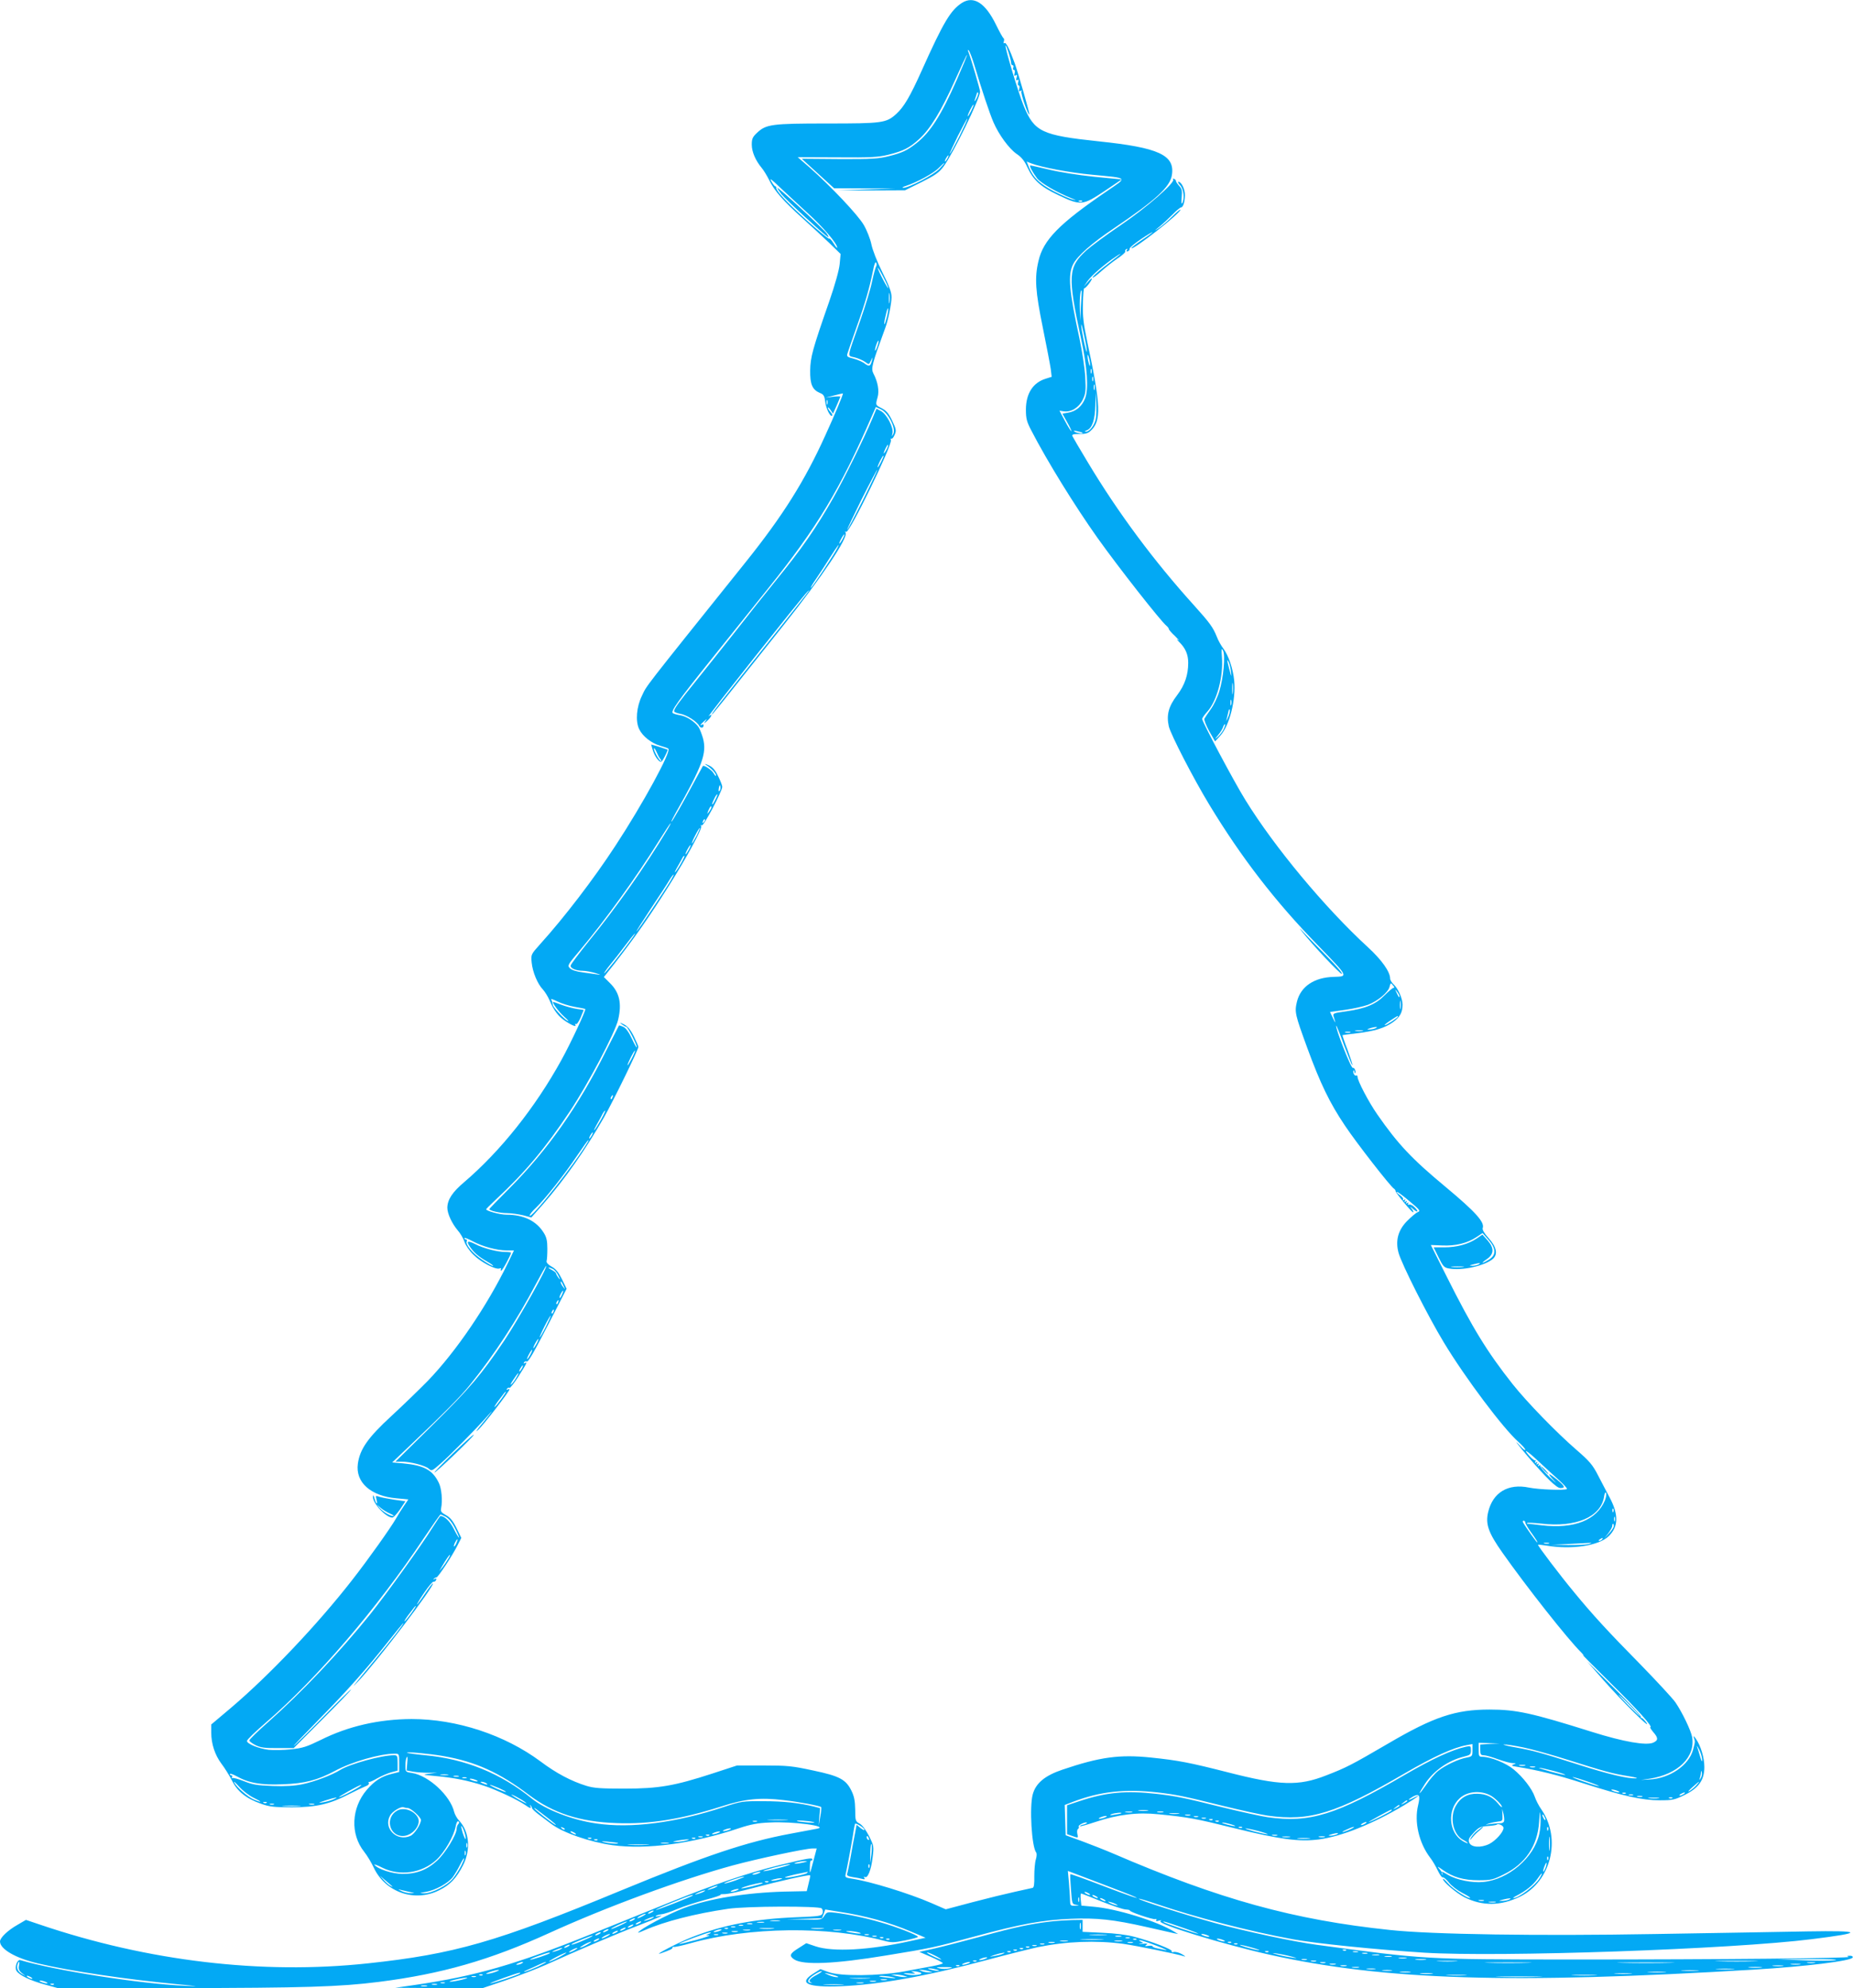 <?xml version="1.0" standalone="no"?>
<!DOCTYPE svg PUBLIC "-//W3C//DTD SVG 20010904//EN"
 "http://www.w3.org/TR/2001/REC-SVG-20010904/DTD/svg10.dtd">
<svg version="1.0" xmlns="http://www.w3.org/2000/svg"
 width="1193pt" height="1280pt" viewBox="0 0 1193 1280"
 preserveAspectRatio="xMidYMid meet">
<g transform="translate(0,1280) scale(0.1,-0.1)"
fill="#03a9f4" stroke="none">
<path d="M6194 12782 c-73 -47 -119 -122 -260 -437 -75 -167 -114 -233 -163
-278 -65 -59 -89 -62 -446 -62 -356 0 -393 -5 -451 -60 -29 -27 -34 -39 -34
-76 0 -46 24 -102 64 -150 12 -14 34 -50 49 -80 33 -68 92 -135 215 -245 53
-48 130 -119 171 -158 l73 -71 -6 -65 c-4 -40 -30 -133 -67 -240 -109 -312
-121 -358 -123 -445 -1 -90 14 -124 63 -145 24 -9 29 -19 34 -56 4 -43 33
-101 44 -90 4 3 -1 14 -10 24 -10 10 -17 23 -17 28 0 4 8 -2 17 -15 l16 -24
24 53 c13 29 23 55 23 57 0 2 -21 2 -47 -1 l-48 -6 55 14 c30 8 56 14 57 13 3
-4 -60 -154 -114 -271 -132 -292 -273 -516 -510 -812 -677 -845 -636 -792
-670 -863 -35 -71 -43 -163 -18 -215 22 -46 78 -90 135 -107 25 -7 49 -15 53
-19 20 -17 -163 -354 -341 -625 -138 -212 -331 -464 -486 -635 -58 -65 -58
-65 -53 -117 6 -61 38 -138 72 -173 13 -14 33 -46 44 -72 27 -64 57 -103 100
-131 45 -30 75 -41 65 -25 -4 6 -3 8 3 5 6 -4 19 15 31 42 l20 49 -46 7 c-26
4 -69 16 -97 26 -27 10 -51 19 -53 19 -12 0 36 -65 70 -95 24 -21 34 -33 22
-27 -24 12 -93 87 -95 102 -3 20 -4 25 -11 36 -4 6 14 0 40 -13 26 -13 77 -29
112 -35 36 -6 66 -12 68 -14 7 -4 -93 -219 -154 -329 -168 -305 -391 -585
-625 -785 -77 -65 -108 -113 -109 -165 0 -39 30 -102 67 -146 17 -19 36 -52
43 -73 7 -22 32 -59 57 -83 47 -48 144 -99 169 -89 9 3 12 1 9 -4 -3 -6 -2
-10 2 -10 8 0 63 102 63 115 0 3 -17 5 -38 5 -49 0 -142 24 -193 51 -48 24
-58 19 -35 -15 24 -37 55 -65 111 -97 28 -16 45 -29 39 -29 -7 0 -38 18 -70
40 -61 40 -111 101 -99 119 3 6 1 11 -4 11 -6 0 -11 4 -11 9 0 5 24 -4 53 -20
64 -34 155 -59 219 -59 l47 0 -39 -81 c-133 -275 -335 -572 -517 -760 -51 -52
-156 -154 -233 -225 -151 -139 -203 -213 -216 -307 -17 -120 83 -209 250 -223
l75 -7 -28 -41 c-16 -23 -39 -60 -52 -83 -33 -58 -180 -265 -281 -394 -224
-288 -533 -613 -780 -823 l-128 -108 0 -52 c0 -73 24 -145 66 -201 20 -26 50
-74 67 -107 35 -71 92 -117 187 -150 55 -20 85 -23 200 -23 158 0 246 21 370
86 41 21 88 43 103 49 16 5 25 15 22 20 -4 6 -3 9 2 8 4 -1 28 9 53 24 25 14
64 31 88 38 l42 11 0 49 c0 46 -2 50 -24 50 -79 0 -284 -56 -346 -95 -53 -33
-164 -75 -244 -92 -49 -10 -108 -14 -191 -11 -101 4 -130 9 -184 31 -36 14
-69 23 -74 20 -6 -3 -7 -1 -3 5 4 7 2 12 -3 12 -6 0 -11 4 -11 9 0 5 19 -1 43
-14 78 -44 158 -58 297 -52 143 5 223 26 336 86 109 59 291 111 385 111 29 0
29 -1 29 -59 l0 -59 -48 -12 c-64 -15 -111 -45 -160 -102 -101 -118 -108 -286
-17 -400 19 -24 46 -69 61 -101 74 -159 263 -225 420 -147 72 35 112 77 156
163 50 100 40 217 -27 287 -13 14 -27 39 -31 55 -25 105 -164 234 -272 251
-41 6 -42 7 -42 48 0 22 4 47 9 54 5 8 6 -7 3 -36 l-4 -50 43 -8 c24 -4 69 -7
99 -7 l55 1 -50 -7 c-49 -6 -47 -7 40 -15 115 -10 215 -30 313 -63 79 -26 217
-91 264 -124 30 -22 42 -24 32 -6 -4 7 -3 9 2 4 5 -5 9 -12 9 -17 0 -5 20 -24
44 -42 24 -18 60 -45 80 -60 75 -57 249 -117 394 -137 220 -30 519 10 817 110
73 24 119 33 196 36 149 8 387 -24 304 -40 -14 -3 -90 -17 -170 -32 -285 -53
-544 -140 -1090 -365 -805 -333 -1074 -410 -1633 -470 -681 -73 -1415 14
-2111 250 l-89 30 -53 -31 c-64 -36 -114 -84 -114 -108 0 -49 100 -107 243
-141 206 -49 568 -103 906 -135 138 -13 140 -14 38 -9 -286 13 -830 98 -1056
165 -20 6 -39 -46 -25 -69 17 -28 90 -63 182 -88 l87 -24 770 1 c814 1 1044 8
1295 40 403 51 713 140 1095 314 373 170 844 343 1180 435 158 43 472 110 516
110 l27 0 -19 -72 c-26 -99 -26 -100 -25 -47 0 26 4 45 9 42 4 -2 7 0 7 6 0
13 -25 9 -210 -36 -194 -47 -422 -124 -703 -238 -127 -51 -353 -143 -502 -203
-490 -198 -752 -274 -1145 -331 l-125 -18 278 -2 279 -2 151 51 c83 29 201 74
262 101 204 93 459 201 590 251 128 49 187 76 135 62 -14 -3 -22 -3 -18 1 5 5
20 9 35 11 16 1 62 16 103 34 41 17 124 44 184 60 59 15 102 30 95 32 -7 2 5
4 27 4 21 0 109 19 194 42 153 41 350 85 356 79 2 -1 -3 -25 -10 -52 l-12 -50
-100 -2 c-246 -3 -488 -38 -655 -94 -90 -29 -266 -118 -319 -159 -21 -17 -17
-17 31 4 128 56 323 106 534 137 116 18 589 19 605 3 7 -7 9 -21 6 -31 -6 -18
-20 -20 -169 -26 -264 -10 -473 -50 -672 -128 -85 -33 -260 -124 -200 -104 60
21 75 28 75 37 0 5 3 7 8 4 4 -2 53 8 109 24 373 105 888 111 1243 16 49 -13
63 -13 138 2 45 9 82 19 82 23 0 10 -143 66 -240 93 -99 29 -213 53 -291 62
-52 6 -56 5 -72 -20 -17 -26 -19 -26 -130 -24 l-112 2 113 3 114 4 11 28 10
28 86 -14 c177 -27 327 -69 468 -129 l92 -39 -102 -22 c-260 -58 -495 -71
-607 -33 l-59 20 -50 -32 c-57 -35 -62 -50 -27 -73 57 -37 259 -29 591 26 293
48 299 49 565 121 307 83 440 107 626 115 166 7 273 -5 482 -52 81 -18 161
-36 177 -40 l30 -6 -25 15 c-111 68 -373 149 -522 161 l-76 7 -4 39 c-2 21 -1
39 2 39 4 0 62 -23 131 -51 68 -27 138 -51 156 -52 17 -1 29 -4 27 -6 -7 -8
150 -61 164 -56 8 3 10 0 6 -6 -4 -8 1 -9 17 -4 17 4 20 3 10 -3 -25 -18 402
-149 707 -217 739 -164 1554 -189 3117 -95 332 20 625 56 633 78 2 7 -5 12
-20 11 -18 0 -19 -2 -6 -7 23 -9 -804 -17 -1792 -17 -942 1 -931 0 -1635 95
-143 19 -466 88 -650 139 -193 53 -499 150 -493 157 3 2 51 -12 109 -32 263
-89 600 -177 884 -229 147 -27 533 -66 844 -86 482 -30 1982 22 2496 87 339
42 331 56 -30 50 -165 -3 -608 -11 -985 -17 -739 -13 -1430 -3 -1700 26 -621
65 -1098 197 -1785 493 -49 21 -138 56 -197 78 l-107 39 -3 98 -3 97 55 21
c175 66 331 83 540 60 125 -15 166 -23 420 -86 118 -29 250 -58 293 -64 270
-38 440 15 880 272 184 107 312 166 400 182 l37 7 0 -40 c0 -38 -2 -40 -37
-47 -52 -9 -137 -49 -183 -85 -22 -17 -57 -58 -79 -92 -23 -33 -41 -56 -41
-52 0 5 16 32 35 61 56 84 149 149 249 174 42 10 46 14 46 41 0 28 -2 29 -32
23 -91 -20 -216 -78 -395 -182 -440 -257 -610 -310 -880 -272 -43 6 -175 35
-293 64 -254 63 -295 71 -420 86 -202 23 -327 11 -502 -47 l-78 -26 0 -93 0
-93 31 -11 c42 -15 42 -15 35 13 -3 14 -1 28 4 31 6 4 8 11 5 16 -6 9 44 33
53 25 2 -3 -8 -8 -22 -12 -15 -3 -25 -8 -22 -11 2 -2 46 10 97 27 147 49 270
64 409 50 191 -19 240 -28 489 -90 293 -72 414 -88 542 -72 148 20 343 98 547
219 89 54 123 80 62 48 -16 -9 -30 -13 -30 -11 0 3 13 12 29 21 39 20 46 7 31
-57 -26 -107 5 -242 78 -338 15 -19 37 -57 49 -83 13 -27 27 -46 31 -43 5 3
23 -12 40 -33 16 -21 55 -51 86 -67 30 -15 53 -30 51 -32 -9 -10 -111 57 -141
92 -19 22 -34 35 -34 29 0 -18 86 -90 138 -117 115 -58 234 -57 359 4 199 98
266 372 138 559 -18 25 -37 63 -44 84 -17 50 -75 126 -136 176 -49 41 -149 81
-201 81 -22 0 -24 4 -24 45 l0 45 68 -2 67 -2 -62 -3 -63 -4 0 -34 c0 -30 4
-35 23 -35 12 0 54 -12 92 -26 39 -14 81 -25 95 -25 23 0 23 -1 5 -8 -17 -7
-13 -10 20 -15 137 -22 263 -53 430 -107 257 -82 378 -109 491 -109 85 0 96 3
163 36 88 44 124 95 124 178 0 59 -23 137 -54 181 -12 18 -18 22 -14 10 9 -28
10 -25 -5 -80 -27 -100 -150 -184 -280 -191 l-55 -3 55 8 c183 28 297 140 274
269 -8 42 -62 156 -107 222 -17 25 -119 135 -226 245 -205 208 -309 321 -427
465 -89 107 -236 301 -232 305 2 2 26 -1 53 -5 163 -28 340 -1 403 61 62 61
64 138 5 249 -19 36 -53 100 -75 143 -34 66 -54 90 -136 161 -131 113 -322
310 -414 426 -163 206 -258 361 -423 690 l-103 205 74 -3 c85 -4 162 15 220
54 l39 26 37 -42 c51 -57 52 -100 4 -129 -45 -28 -57 -27 -15 2 48 32 50 71 7
121 l-34 38 -38 -26 c-54 -36 -127 -56 -208 -56 l-68 0 32 -65 c28 -57 36 -66
66 -71 84 -16 234 17 285 63 31 29 22 76 -28 131 -29 32 -43 56 -39 66 14 37
-46 104 -238 264 -218 181 -307 275 -441 468 -55 79 -127 216 -127 242 0 7 -4
11 -9 8 -10 -6 -25 24 -16 32 3 3 5 -1 5 -8 0 -7 2 -11 5 -8 8 8 -6 39 -15 33
-11 -7 -116 262 -107 272 2 1 25 -56 51 -128 27 -71 50 -128 53 -126 2 3 -12
46 -31 98 -20 51 -34 94 -33 95 1 1 43 6 92 12 116 14 181 34 234 72 45 33 61
63 61 113 0 39 -30 106 -59 131 -11 11 -21 27 -21 36 0 44 -54 120 -142 201
-276 253 -602 644 -790 949 -71 114 -278 503 -278 521 0 7 15 28 34 49 61 68
103 225 93 349 -4 54 -3 62 7 43 16 -30 3 -176 -24 -263 -11 -37 -36 -89 -55
-115 -19 -27 -38 -55 -41 -61 -3 -7 11 -43 31 -80 l38 -66 32 35 c61 66 103
233 91 357 -8 78 -37 162 -70 206 -14 18 -33 52 -42 76 -24 60 -45 89 -144
199 -259 286 -492 599 -689 928 -50 83 -94 158 -97 165 -4 10 8 13 45 13 35
-1 55 4 71 19 72 63 68 163 -20 575 -25 118 -30 164 -28 247 1 56 5 100 9 98
6 -5 49 49 49 62 0 4 -12 -5 -26 -22 l-26 -30 22 33 c25 37 114 114 187 162
26 17 35 21 19 8 -16 -13 -63 -49 -104 -81 -40 -32 -71 -61 -68 -64 3 -3 27
14 53 38 27 24 74 62 105 83 32 21 55 42 53 47 -3 4 0 11 6 15 8 5 9 3 4 -6
-5 -8 -3 -11 6 -8 8 3 13 10 12 17 -2 6 31 33 72 61 41 28 75 48 75 45 0 -2
-32 -26 -70 -51 -39 -26 -68 -49 -66 -52 13 -12 316 225 316 248 0 5 -24 -15
-52 -43 -29 -29 -69 -63 -88 -76 -32 -20 -31 -19 5 10 22 18 60 54 85 79 24
25 49 45 54 45 13 0 24 34 25 78 1 38 -23 87 -42 87 -6 0 -1 -10 11 -23 23
-24 30 -89 13 -115 -5 -8 -6 8 -3 38 4 42 1 55 -16 73 -11 12 -21 26 -21 32 0
5 -5 11 -13 14 -7 2 -10 0 -5 -4 16 -18 -170 -181 -337 -294 -93 -63 -193
-137 -223 -164 -117 -107 -120 -165 -33 -567 40 -186 50 -322 26 -385 -20 -51
-59 -84 -111 -92 l-35 -6 30 -54 c17 -30 30 -57 28 -59 -2 -2 -21 27 -41 65
l-36 67 28 -4 c47 -7 97 24 122 75 19 40 21 56 16 147 -3 55 -20 166 -37 246
-67 309 -76 410 -41 479 28 54 119 135 262 231 271 183 363 267 374 344 20
128 -86 176 -470 216 -368 39 -415 61 -484 228 -33 79 -124 382 -117 389 5 5
36 -92 36 -114 0 -7 4 -13 10 -13 5 0 7 -7 4 -15 -4 -8 -2 -15 4 -15 6 0 8
-10 4 -22 -4 -15 -2 -19 7 -13 10 6 11 2 6 -15 -5 -16 -4 -20 5 -15 9 5 10 2
5 -14 -3 -11 -2 -21 3 -21 6 0 8 -10 4 -22 -4 -16 -2 -19 8 -13 9 5 11 4 6 -3
-6 -11 43 -156 51 -148 4 3 -70 260 -93 326 -35 96 -57 140 -67 133 -6 -4 -8
0 -4 10 3 9 2 19 -2 21 -5 3 -27 43 -49 88 -68 139 -143 187 -218 140z m81
-407 c44 -148 97 -307 121 -362 35 -81 100 -169 148 -203 32 -21 52 -46 69
-84 40 -86 83 -126 198 -181 147 -70 159 -69 300 25 l111 75 -177 17 c-106 11
-225 30 -294 47 -64 15 -117 27 -119 26 -5 -5 17 -46 45 -83 23 -30 129 -92
223 -129 32 -12 32 -13 5 -7 -16 3 -70 27 -119 52 -93 49 -132 86 -161 154
l-15 38 27 -11 c71 -27 247 -60 395 -74 237 -23 228 -14 97 -104 -308 -210
-412 -315 -443 -451 -26 -108 -20 -195 28 -430 24 -118 47 -238 51 -266 l6
-50 -38 -12 c-82 -25 -127 -94 -128 -197 0 -60 5 -79 34 -135 105 -203 281
-487 427 -693 139 -195 404 -532 443 -565 9 -7 16 -17 16 -21 0 -5 18 -26 41
-47 22 -22 31 -32 19 -24 -12 8 -9 3 6 -12 41 -40 59 -81 59 -135 0 -78 -22
-143 -71 -208 -56 -73 -70 -128 -54 -201 12 -52 159 -337 261 -505 205 -338
423 -622 701 -907 196 -202 194 -198 101 -201 -127 -3 -214 -62 -238 -160 -16
-67 -12 -82 66 -296 85 -232 145 -356 244 -503 74 -111 290 -388 314 -404 6
-4 11 -11 11 -16 0 -12 108 -142 114 -137 2 3 -2 13 -10 22 -13 17 -13 17 7 1
31 -27 41 -21 14 7 -13 14 -30 23 -38 20 -8 -3 -10 0 -6 7 5 7 3 8 -6 3 -9 -6
-11 -4 -5 5 6 9 4 11 -5 5 -9 -6 -11 -4 -5 5 6 9 4 11 -5 5 -8 -5 -11 -4 -7 2
4 6 -5 18 -19 28 -14 9 -23 19 -21 22 3 2 39 -24 80 -59 70 -58 74 -64 54 -72
-12 -5 -42 -31 -67 -56 -59 -59 -77 -127 -56 -205 19 -71 189 -408 292 -578
139 -230 382 -553 480 -640 24 -21 44 -44 44 -50 0 -7 -15 4 -33 24 -48 53
-19 13 48 -66 123 -143 187 -205 211 -205 34 0 30 11 -20 53 -60 49 -69 47
-21 -5 22 -24 10 -14 -27 21 -37 36 -64 69 -61 74 4 6 1 7 -7 2 -9 -6 -11 -4
-5 5 6 9 4 11 -5 5 -9 -6 -11 -4 -5 5 6 9 4 11 -5 5 -9 -6 -11 -4 -5 6 5 8 5
11 1 7 -4 -3 -20 8 -36 25 -52 58 -21 41 53 -29 40 -38 100 -92 132 -121 32
-29 56 -55 53 -59 -11 -10 -180 -4 -244 9 -134 28 -233 -31 -263 -158 -18 -77
1 -132 92 -261 152 -216 422 -559 507 -642 19 -20 24 -27 11 -16 -14 10 67
-71 178 -181 178 -175 276 -285 256 -285 -4 0 5 -14 19 -31 33 -38 33 -53 0
-68 -45 -20 -190 5 -394 69 -388 122 -487 144 -660 144 -219 0 -358 -46 -653
-219 -235 -137 -267 -154 -399 -205 -178 -70 -298 -66 -633 20 -247 63 -320
77 -494 95 -203 21 -329 4 -571 -78 -112 -38 -171 -86 -191 -159 -22 -82 -7
-336 22 -374 5 -6 4 -26 -2 -45 -6 -19 -10 -67 -10 -107 1 -51 -2 -74 -11 -76
-7 -2 -58 -13 -113 -25 -55 -12 -178 -42 -273 -67 l-173 -46 -92 40 c-145 63
-396 140 -510 157 -45 7 -48 9 -42 32 9 39 32 161 46 245 6 43 13 78 15 78 14
0 54 -26 58 -37 4 -9 -4 -6 -22 7 l-27 22 -11 -59 c-7 -32 -19 -100 -28 -151
-9 -50 -19 -98 -22 -106 -4 -10 7 -16 38 -21 24 -3 51 -9 62 -12 13 -4 16 -1
11 7 -5 9 -4 11 3 6 18 -11 41 46 50 125 9 72 8 76 -23 139 -21 40 -44 71 -61
80 -26 14 -28 19 -28 90 -1 57 -7 86 -24 121 -36 73 -76 95 -248 131 -134 29
-166 32 -319 32 l-170 0 -159 -52 c-243 -79 -344 -97 -566 -97 -152 0 -196 3
-245 18 -97 30 -194 81 -295 157 -230 171 -540 273 -830 273 -212 -1 -408 -46
-586 -135 -88 -43 -114 -52 -190 -60 -49 -5 -114 -6 -144 -3 -65 8 -140 38
-140 57 0 8 54 60 119 116 330 284 716 734 1020 1190 56 83 104 152 107 152 3
0 18 -7 34 -15 19 -10 41 -37 60 -75 17 -33 28 -60 25 -60 -2 0 -18 26 -34 58
-25 49 -59 82 -86 82 -2 0 -25 -35 -52 -77 -72 -116 -290 -418 -400 -556 -200
-248 -441 -503 -658 -695 -66 -58 -120 -111 -120 -117 0 -5 18 -19 40 -30 32
-16 60 -20 143 -19 l103 0 184 184 c102 102 185 188 185 193 0 4 -82 -76 -181
-178 -100 -102 -184 -185 -188 -185 -3 0 71 77 164 172 181 184 305 324 449
506 48 61 90 112 93 112 6 0 -77 -107 -183 -235 -149 -180 -162 -197 -104
-135 122 129 490 613 477 626 -2 2 -25 -27 -51 -66 -25 -38 -49 -70 -51 -70
-3 0 17 34 45 75 28 41 55 74 61 72 7 -1 14 4 17 12 3 9 0 11 -9 6 -8 -5 -11
-4 -6 1 5 5 12 9 17 9 10 0 101 137 135 205 l25 49 -31 64 c-23 47 -41 68 -68
83 -30 16 -35 24 -31 44 10 49 3 126 -14 162 -40 84 -95 114 -231 127 l-70 6
100 95 c238 226 341 330 401 405 157 194 306 423 426 652 33 62 62 113 64 113
15 0 -175 -339 -269 -480 -148 -220 -221 -306 -460 -542 l-241 -238 39 0 c58
0 153 -25 175 -45 19 -17 21 -16 77 33 61 53 231 226 298 302 54 62 32 31 -35
-50 -34 -41 -42 -54 -21 -35 33 30 201 247 201 260 0 3 -5 3 -12 -1 -7 -4 -8
-3 -4 5 4 6 11 9 16 6 4 -3 31 31 59 75 53 84 59 96 39 84 -7 -4 -8 -3 -4 5 4
6 11 9 16 6 11 -7 43 50 161 279 l97 189 -30 62 c-22 44 -40 67 -67 81 -22 12
-34 26 -32 35 3 8 5 44 5 80 0 50 -5 74 -23 102 -47 77 -130 117 -240 117 -42
0 -131 24 -131 35 0 2 28 30 62 62 188 175 319 331 478 570 117 176 292 508
310 589 24 103 9 173 -51 233 l-41 41 69 87 c134 173 222 298 345 493 120 190
221 377 212 391 -4 8 -3 9 4 5 12 -7 132 220 132 249 0 8 -12 39 -27 69 -19
40 -35 58 -62 70 -20 9 -27 10 -17 3 33 -21 66 -55 66 -69 -1 -7 -7 -1 -15 13
-11 21 -63 56 -70 47 -1 -2 -19 -34 -40 -73 -91 -169 -157 -285 -162 -285 -3
0 10 26 28 58 171 301 201 383 175 479 -8 28 -21 61 -29 73 -24 34 -76 68
-116 75 -20 3 -42 9 -49 14 -16 10 32 78 252 352 99 123 263 328 364 454 315
393 460 634 666 1108 l25 57 34 -16 c46 -22 96 -121 79 -156 -11 -22 -11 -22
-6 3 8 37 -38 124 -75 143 l-28 15 -28 -67 c-52 -124 -181 -386 -250 -507
-111 -195 -203 -328 -376 -540 -58 -71 -172 -215 -254 -320 -82 -104 -197
-248 -255 -320 -108 -133 -140 -177 -140 -194 0 -5 17 -12 38 -16 42 -7 108
-49 123 -77 10 -18 29 -16 29 3 0 6 -4 7 -10 4 -18 -11 -11 1 12 21 22 19 23
19 8 -1 -11 -15 -7 -14 13 4 29 26 38 53 10 30 -23 -19 600 767 635 801 14 13
15 13 5 0 -5 -8 -93 -119 -194 -246 -409 -512 -433 -544 -425 -544 2 0 64 75
137 168 73 92 220 277 328 412 245 308 414 561 395 591 -4 8 -3 9 4 5 20 -12
299 562 288 591 -3 8 -2 12 3 9 5 -3 14 8 21 25 12 27 10 36 -16 91 -22 46
-37 64 -66 79 -42 22 -42 20 -28 71 12 41 2 99 -27 154 -16 32 -10 57 77 294
18 48 40 156 40 197 0 32 -15 72 -59 160 -34 68 -64 145 -71 181 -7 34 -29 90
-49 124 -37 64 -210 247 -350 371 l-75 65 255 -1 c220 -2 264 1 329 17 96 24
134 43 197 100 72 65 143 182 231 378 41 92 76 167 78 165 2 -2 -28 -74 -66
-161 -101 -229 -170 -337 -260 -408 -60 -47 -91 -62 -180 -84 -64 -16 -110
-19 -316 -18 l-242 2 104 -95 104 -95 198 -1 197 -1 -185 -6 -185 -6 216 0
216 1 107 53 c88 44 112 61 141 100 63 86 235 439 235 481 0 15 -57 210 -75
256 -6 14 -5 17 2 10 6 -5 23 -50 38 -100z m10 -212 c-9 -15 -13 -19 -10 -8 4
11 10 29 13 40 3 11 7 14 9 8 3 -7 -3 -24 -12 -40z m-34 -80 c-11 -21 -20 -35
-21 -31 0 12 33 78 38 74 2 -2 -6 -21 -17 -43z m-75 -162 c-31 -61 -58 -111
-61 -111 -3 0 21 52 52 115 32 63 59 113 61 111 2 -2 -22 -54 -52 -115z m-76
-141 c-6 -11 -13 -20 -16 -20 -2 0 0 9 6 20 6 11 13 20 16 20 2 0 0 -9 -6 -20z
m-51 -66 c-36 -39 -199 -124 -233 -123 -12 0 -4 6 19 13 68 22 178 82 209 115
17 17 32 31 35 31 3 0 -11 -16 -30 -36z m-850 -285 c98 -88 191 -197 191 -223
0 -6 -10 6 -23 27 -13 21 -26 35 -29 31 -4 -3 -70 51 -147 120 -133 121 -199
192 -193 209 1 4 -2 7 -6 7 -4 0 -16 15 -26 33 -14 24 -1 15 55 -39 41 -38
121 -113 178 -165z m1768 75 c-3 -3 -12 -4 -19 -1 -8 3 -5 6 6 6 11 1 17 -2
13 -5z m-1326 -419 c-4 -5 -16 -48 -26 -95 -9 -47 -44 -161 -77 -255 -88 -250
-84 -223 -35 -236 23 -6 53 -19 67 -29 24 -18 25 -18 37 8 13 26 13 27 7 2 -9
-38 -18 -42 -46 -21 -13 11 -46 25 -72 32 -41 10 -46 14 -40 33 3 11 31 91 61
176 56 157 81 247 104 359 7 39 15 58 20 50 4 -8 4 -18 0 -24z m78 -140 c0 -5
-15 19 -34 55 -19 36 -34 70 -34 75 0 6 15 -19 34 -55 19 -36 34 -69 34 -75z
m8 -92 c-2 -16 -4 -3 -4 27 0 30 2 43 4 28 2 -16 2 -40 0 -55z m1232 -23 l-5
-95 -2 82 c-2 66 5 125 12 111 1 -2 -1 -46 -5 -98z m-1249 -70 c-7 -28 -14
-49 -16 -47 -3 2 1 27 8 55 6 29 13 50 16 47 2 -2 -1 -27 -8 -55z m1287 -224
c-4 -12 -38 151 -36 174 1 8 10 -25 20 -75 11 -49 18 -94 16 -99z m-1348 35
c-6 -18 -13 -30 -15 -28 -2 2 1 18 7 36 6 18 13 30 15 28 2 -2 -1 -18 -7 -36z
m1369 -116 c0 -16 -2 -15 -8 5 -4 14 -8 34 -8 45 0 16 2 15 8 -5 4 -14 8 -34
8 -45z m9 -57 c-3 -7 -5 -2 -5 12 0 14 2 19 5 13 2 -7 2 -19 0 -25z m10 -50
c-3 -7 -5 -2 -5 12 0 14 2 19 5 13 2 -7 2 -19 0 -25z m10 -55 c-3 -10 -5 -4
-5 12 0 17 2 24 5 18 2 -7 2 -21 0 -30z m8 -189 c-7 -40 -41 -84 -63 -83 -12
0 -10 3 6 9 34 14 52 68 54 162 l2 83 4 -70 c2 -38 1 -84 -3 -101z m-1728 94
c-3 -7 -5 -2 -5 12 0 14 2 19 5 13 2 -7 2 -19 0 -25z m1642 -184 c10 -9 -35
-3 -49 6 -11 8 -7 9 15 4 17 -4 32 -8 34 -10z m-1263 -111 c-8 -15 -15 -25
-16 -21 0 12 23 58 27 54 3 -2 -2 -17 -11 -33z m-35 -80 c-11 -21 -20 -35 -21
-31 0 12 33 78 38 74 2 -2 -6 -21 -17 -43z m-115 -242 c-53 -105 -98 -191
-101 -191 -3 0 39 88 92 195 54 107 99 192 101 191 2 -2 -40 -90 -92 -195z
m-131 -251 c-9 -16 -18 -30 -21 -30 -2 0 2 14 11 30 9 17 18 30 21 30 2 0 -2
-13 -11 -30z m-36 -62 c-26 -48 -157 -246 -168 -252 -6 -4 8 21 32 56 24 35
65 98 92 141 46 73 69 103 44 55z m2536 -789 c5 -42 4 -41 -10 11 -17 65 -17
70 -5 49 5 -9 12 -36 15 -60z m12 -141 c-2 -18 -4 -6 -4 27 0 33 2 48 4 33 2
-15 2 -42 0 -60z m-10 -75 c-3 -10 -5 -4 -5 12 0 17 2 24 5 18 2 -7 2 -21 0
-30z m-22 -84 c-8 -19 -13 -25 -9 -14 3 11 8 34 12 50 3 17 8 23 10 14 1 -9
-4 -32 -13 -50z m-28 -76 c-8 -15 -25 -37 -38 -48 -20 -17 -20 -16 3 12 15 18
30 42 33 54 4 11 9 18 12 16 2 -3 -2 -18 -10 -34z m-3245 -395 c-6 -6 -7 0 -4
19 5 21 7 23 10 9 2 -10 0 -22 -6 -28z m-27 -57 c-21 -43 -29 -39 -8 4 9 19
18 33 21 31 2 -2 -4 -18 -13 -35z m-25 -49 c0 -5 -7 -17 -15 -28 -14 -18 -14
-17 -4 9 12 27 19 34 19 19z m-49 -95 c-10 -9 -11 -8 -5 6 3 10 9 15 12 12 3
-3 0 -11 -7 -18z m-232 -44 c-148 -246 -327 -500 -511 -726 -61 -76 -113 -145
-114 -153 -3 -18 35 -34 79 -34 18 0 55 -7 82 -15 32 -10 37 -13 15 -9 -19 3
-64 9 -99 14 -40 5 -71 15 -82 27 -17 17 -14 22 63 113 162 192 368 478 508
703 40 64 75 117 77 117 3 0 -6 -17 -18 -37z m186 -43 c-14 -27 -28 -50 -30
-50 -3 0 6 23 20 50 14 28 28 50 30 50 3 0 -6 -22 -20 -50z m-50 -90 c-9 -16
-18 -30 -21 -30 -2 0 2 14 11 30 9 17 18 30 21 30 2 0 -2 -13 -11 -30z m-50
-87 c-15 -27 -32 -52 -38 -58 -6 -5 2 13 18 40 15 28 30 53 32 58 2 4 7 7 10
7 2 0 -7 -21 -22 -47z m-66 -110 c-47 -78 -212 -324 -221 -329 -5 -3 36 61 90
143 54 81 109 165 121 186 12 20 25 37 28 37 2 0 -6 -17 -18 -37z m-258 -385
c-56 -78 -171 -222 -171 -214 0 5 17 29 38 55 21 25 65 81 97 124 60 80 89
108 36 35z m4909 -294 c8 -8 9 -14 4 -13 -5 2 -31 -20 -59 -48 -59 -60 -124
-86 -249 -104 -81 -11 -86 -13 -80 -33 15 -46 14 -49 -4 -11 l-19 40 94 13
c51 7 119 22 150 33 63 24 130 80 139 115 7 28 8 29 24 8z m40 -68 c0 -12 -5
-7 -19 24 -11 24 -11 24 3 6 9 -11 16 -24 16 -30z m7 -78 c-2 -13 -4 -3 -4 22
0 25 2 35 4 23 2 -13 2 -33 0 -45z m-17 -53 c0 -7 -73 -55 -84 -55 -6 0 10 13
34 29 50 33 50 33 50 26z m-145 -75 c-11 -5 -29 -8 -40 -8 -16 0 -15 2 5 8 34
11 60 11 35 0z m-82 -17 c-13 -2 -33 -2 -45 0 -13 2 -3 4 22 4 25 0 35 -2 23
-4z m-80 -10 c-7 -2 -21 -2 -30 0 -10 3 -4 5 12 5 17 0 24 -2 18 -5z m827
-1493 c-8 -5 -26 -9 -40 -9 -23 1 -23 2 5 9 43 11 52 11 35 0z m-103 -17 c-20
-2 -52 -2 -70 0 -17 2 0 4 38 4 39 0 53 -2 32 -4z m-5856 -13 c10 -6 26 -25
34 -43 14 -29 14 -30 0 -13 -8 11 -15 23 -15 28 0 4 -12 14 -27 22 -16 8 -24
15 -20 16 5 0 17 -5 28 -10z m68 -110 c11 -24 11 -24 -3 -6 -9 11 -16 24 -16
30 0 12 5 7 19 -24z m-11 -55 c-6 -14 -13 -23 -15 -21 -5 5 15 46 22 46 3 0
-1 -11 -7 -25z m-25 -50 c-3 -9 -8 -14 -10 -11 -3 3 -2 9 2 15 9 16 15 13 8
-4z m-30 -60 c-3 -9 -8 -14 -10 -11 -3 3 -2 9 2 15 9 16 15 13 8 -4z m-48 -95
c-19 -38 -38 -70 -40 -70 -3 0 11 32 30 70 19 39 38 70 40 70 3 0 -11 -31 -30
-70z m-60 -110 c-9 -16 -18 -30 -21 -30 -2 0 2 14 11 30 9 17 18 30 21 30 2 0
-2 -13 -11 -30z m-40 -70 c-9 -16 -18 -30 -21 -30 -2 0 2 14 11 30 9 17 18 30
21 30 2 0 -2 -13 -11 -30z m-55 -90 c-6 -11 -13 -20 -16 -20 -2 0 0 9 6 20 6
11 13 20 16 20 2 0 0 -9 -6 -20z m-37 -61 c-10 -17 -24 -36 -32 -42 -8 -7 -2
7 14 31 32 49 45 57 18 11z m-95 -135 c-18 -25 -37 -48 -43 -52 -5 -3 3 12 19
34 45 60 48 64 53 64 2 0 -11 -21 -29 -46z m7105 -653 c-53 -127 -197 -185
-405 -161 -46 6 -87 10 -92 10 -5 0 -7 2 -4 5 3 3 44 1 92 -4 222 -26 382 43
403 172 3 23 9 34 13 26 4 -6 1 -28 -7 -48z m54 -73 c-3 -8 -6 -5 -6 6 -1 11
2 17 5 13 3 -3 4 -12 1 -19z m10 -60 c-3 -7 -5 -2 -5 12 0 14 2 19 5 13 2 -7
2 -19 0 -25z m-577 -9 c0 -7 15 -32 33 -58 40 -56 49 -71 44 -71 -4 0 -75 99
-91 128 -4 6 -2 12 3 12 6 0 11 -5 11 -11z m570 -24 c0 -8 -14 -29 -31 -47
l-31 -33 26 33 c14 19 26 40 26 48 0 8 2 14 5 14 3 0 5 -7 5 -15z m-75 -85
c-3 -5 -12 -10 -18 -10 -7 0 -6 4 3 10 19 12 23 12 15 0z m-7377 -25 c-6 -14
-13 -23 -15 -21 -5 5 15 46 22 46 3 0 -1 -11 -7 -25z m7035 -2 c-7 -2 -21 -2
-30 0 -10 3 -4 5 12 5 17 0 24 -2 18 -5z m257 -3 c-14 -4 -74 -8 -135 -7
l-110 1 115 6 c63 3 124 6 135 7 15 1 14 -1 -5 -7z m-7346 -98 c-9 -16 -25
-39 -36 -53 l-20 -24 16 28 c28 48 48 77 53 77 2 0 -3 -13 -13 -28z m-236
-348 c-18 -25 -37 -48 -43 -52 -5 -3 3 12 19 34 45 60 48 64 53 64 2 0 -11
-21 -29 -46z m7160 -864 c54 -11 183 -47 287 -80 234 -74 288 -89 390 -105 44
-7 65 -13 47 -14 -54 -2 -177 27 -362 86 -261 83 -296 92 -410 113 -58 10 -92
19 -77 19 16 1 72 -8 125 -19z m1151 -80 c0 -17 -4 -11 -13 20 -7 25 -16 54
-20 65 -3 11 3 2 14 -20 11 -22 19 -51 19 -65z m-8102 24 c206 -36 359 -106
548 -249 158 -119 328 -174 565 -182 215 -8 412 24 677 108 147 48 248 58 398
40 98 -11 234 -37 242 -45 2 -2 0 -30 -6 -62 l-10 -59 4 57 5 57 -37 10 c-96
24 -199 35 -328 35 -135 1 -144 -1 -254 -37 -307 -102 -600 -140 -824 -106
-153 22 -325 89 -412 159 -200 163 -429 256 -688 280 -61 6 -113 13 -116 16
-9 8 146 -6 236 -22z m6961 -61 c-10 -2 -26 -2 -35 0 -10 3 -2 5 17 5 19 0 27
-2 18 -5z m65 -10 c-7 -2 -21 -2 -30 0 -10 3 -4 5 12 5 17 0 24 -2 18 -5z
m119 -24 c44 -12 77 -23 75 -25 -2 -3 -44 7 -93 20 -49 14 -83 25 -75 25 8 1
50 -9 93 -20z m948 -46 c-11 -17 -11 -17 -6 0 3 10 7 26 7 35 1 15 2 15 6 0 2
-10 -1 -25 -7 -35z m-8067 20 c-13 -2 -33 -2 -45 0 -13 2 -3 4 22 4 25 0 35
-2 23 -4z m70 -10 c-7 -2 -21 -2 -30 0 -10 3 -4 5 12 5 17 0 24 -2 18 -5z m50
-10 c-7 -2 -19 -2 -25 0 -7 3 -2 5 12 5 14 0 19 -2 13 -5z m7217 -22 c47 -16
80 -30 75 -30 -6 -1 -49 12 -95 28 -47 16 -80 30 -75 30 6 1 49 -12 95 -28z
m-7155 9 c13 -5 14 -9 5 -9 -8 0 -24 4 -35 9 -13 5 -14 9 -5 9 8 0 24 -4 35
-9z m-1432 -114 c56 -27 58 -35 3 -12 -39 16 -112 79 -128 110 -6 12 8 0 31
-26 23 -26 65 -58 94 -72z m1497 94 c18 -12 2 -12 -25 0 -13 6 -15 9 -5 9 8 0
22 -4 30 -9z m7789 -16 c-13 -14 -33 -30 -44 -36 -11 -6 -2 6 20 25 47 43 58
48 24 11z m-8616 -14 c-45 -27 -111 -60 -120 -60 -11 0 129 78 142 79 6 1 -4
-8 -22 -19z m908 -1 c27 -12 48 -23 46 -25 -2 -3 -28 7 -58 20 -66 31 -57 34
12 5z m7204 -19 c13 -5 14 -9 5 -9 -8 0 -24 4 -35 9 -13 5 -14 9 -5 9 8 0 24
-4 35 -9z m-823 -27 c29 -14 78 -62 78 -76 0 -5 -12 5 -26 23 -36 42 -76 61
-133 62 -61 2 -109 -25 -138 -78 -42 -74 -18 -185 47 -219 17 -9 30 -18 30
-21 0 -3 -15 3 -32 13 -92 54 -102 202 -20 276 48 44 131 52 194 20z m875 11
c-3 -3 -12 -4 -19 -1 -8 3 -5 6 6 6 11 1 17 -2 13 -5z m373 -4 c-8 -5 -19 -10
-25 -10 -5 0 -3 5 5 10 8 5 20 10 25 10 6 0 3 -5 -5 -10z m-7455 -55 c11 -9
-2 -4 -30 11 -27 15 -54 32 -60 37 -16 15 68 -29 90 -48z m7128 48 c-7 -2 -19
-2 -25 0 -7 3 -2 5 12 5 14 0 19 -2 13 -5z m60 -10 c-7 -2 -21 -2 -30 0 -10 3
-4 5 12 5 17 0 24 -2 18 -5z m-8428 -18 c-17 -7 -48 -16 -70 -19 -31 -5 -26
-2 20 13 71 22 92 25 50 6z m8533 8 c-15 -2 -42 -2 -60 0 -18 2 -6 4 27 4 33
0 48 -2 33 -4z m89 1 c-3 -3 -12 -4 -19 -1 -8 3 -5 6 6 6 11 1 17 -2 13 -5z
m-1707 -19 c0 -2 -10 -9 -22 -15 -22 -11 -22 -10 -4 4 21 17 26 19 26 11z
m-7343 -11 c-3 -3 -12 -4 -19 -1 -8 3 -5 6 6 6 11 1 17 -2 13 -5z m46 -11 c-7
-2 -19 -2 -25 0 -7 3 -2 5 12 5 14 0 19 -2 13 -5z m260 0 c-7 -2 -21 -2 -30 0
-10 3 -4 5 12 5 17 0 24 -2 18 -5z m-95 -10 c-26 -2 -71 -2 -100 0 -29 2 -8 3
47 3 55 0 79 -1 53 -3z m7082 2 c0 -2 -10 -9 -22 -15 -22 -11 -22 -10 -4 4 21
17 26 19 26 11z m-6385 -15 c20 0 85 -59 85 -77 0 -27 -42 -91 -67 -102 -87
-40 -177 48 -132 130 13 26 70 61 87 54 8 -3 20 -5 27 -5z m890 -55 c60 -46
76 -61 55 -50 -23 13 -130 97 -130 103 0 5 1 4 75 -53z m3873 38 c-16 -2 -40
-2 -55 0 -16 2 -3 4 27 4 30 0 43 -2 28 -4z m1572 2 c0 -6 -137 -75 -147 -75
-6 1 134 77 145 80 1 0 2 -2 2 -5z m723 -71 c-3 -8 -15 -13 -26 -12 -12 0 -40
-2 -62 -5 -36 -6 -37 -6 -10 3 17 6 44 11 60 13 28 3 30 5 28 42 l-2 40 9 -34
c4 -19 6 -40 3 -47z m227 -81 c-33 -152 -199 -294 -361 -309 -72 -7 -171 13
-227 46 -39 23 -46 25 -36 8 4 -7 4 -10 0 -6 -4 3 -6 8 -4 11 2 3 -6 15 -17
27 -15 17 -9 15 23 -8 66 -47 134 -67 233 -67 78 0 91 3 161 38 139 68 217
184 227 337 5 76 6 79 9 30 2 -30 -1 -78 -8 -107z m-2622 140 c-10 -2 -28 -2
-40 0 -13 2 -5 4 17 4 22 1 32 -1 23 -4z m200 0 c-10 -2 -26 -2 -35 0 -10 3
-2 5 17 5 19 0 27 -2 18 -5z m-269 -7 c-2 -2 -22 -6 -44 -9 -28 -5 -34 -4 -20
3 19 8 73 14 64 6z m369 -3 c-16 -2 -40 -2 -55 0 -16 2 -3 4 27 4 30 0 43 -2
28 -4z m75 -10 c-7 -2 -21 -2 -30 0 -10 3 -4 5 12 5 17 0 24 -2 18 -5z m2287
-28 c0 -5 -5 -3 -10 5 -5 8 -10 20 -10 25 0 6 5 3 10 -5 5 -8 10 -19 10 -25z
m-2835 15 c-11 -5 -27 -9 -35 -9 -9 0 -8 4 5 9 11 5 27 9 35 9 9 0 8 -4 -5 -9z
m598 3 c-7 -2 -19 -2 -25 0 -7 3 -2 5 12 5 14 0 19 -2 13 -5z m50 -10 c-7 -2
-19 -2 -25 0 -7 3 -2 5 12 5 14 0 19 -2 13 -5z m-2700 -10 c-29 -2 -78 -2
-110 0 -32 2 -8 3 52 3 61 0 87 -1 58 -3z m2744 1 c-3 -3 -12 -4 -19 -1 -8 3
-5 6 6 6 11 1 17 -2 13 -5z m-4856 -27 c-6 -6 -11 -20 -11 -30 0 -39 -73 -157
-126 -206 -65 -60 -134 -86 -224 -85 -65 1 -156 30 -179 58 -6 7 17 -1 50 -18
113 -56 253 -36 347 49 53 48 115 155 126 218 4 22 11 35 17 31 7 -4 7 -10 0
-17z m1922 16 c-7 -2 -19 -2 -25 0 -7 3 -2 5 12 5 14 0 19 -2 13 -5z m362 -3
c19 -5 6 -6 -35 -3 -36 3 -67 7 -69 9 -8 7 73 2 104 -6z m2612 4 c-3 -3 -12
-4 -19 -1 -8 3 -5 6 6 6 11 1 17 -2 13 -5z m98 -25 c14 -6 9 -7 -15 -3 -19 4
-44 11 -55 15 -14 6 -9 7 15 3 19 -4 44 -11 55 -15z m845 11 c-8 -5 -19 -10
-25 -10 -5 0 -3 5 5 10 8 5 20 10 25 10 6 0 3 -5 -5 -10z m890 -28 c0 -26 -49
-81 -91 -103 -55 -27 -118 -23 -130 9 -7 19 -2 30 29 63 33 35 43 40 90 43 29
2 56 6 58 9 10 10 44 -6 44 -21z m-6690 -27 c6 -19 10 -39 8 -44 -2 -5 -10 12
-19 39 -8 27 -12 47 -8 44 4 -2 13 -20 19 -39z m645 17 c-3 -3 -11 0 -18 7 -9
10 -8 11 6 5 10 -3 15 -9 12 -12z m4362 12 c-3 -3 -12 -4 -19 -1 -8 3 -5 6 6
6 11 1 17 -2 13 -5z m703 -8 c-14 -7 -36 -16 -50 -20 -14 -3 -7 3 15 13 45 22
73 27 35 7z m1267 -8 c-3 -8 -6 -5 -6 6 -1 11 2 17 5 13 3 -3 4 -12 1 -19z
m-5272 2 c-11 -5 -27 -9 -35 -9 -9 0 -8 4 5 9 11 5 27 9 35 9 9 0 8 -4 -5 -9z
m3410 -9 c39 -11 63 -19 55 -20 -8 0 -46 8 -85 18 -38 11 -63 19 -55 20 8 0
47 -8 85 -18z m-4405 -11 c8 -5 11 -10 5 -10 -5 0 -17 5 -25 10 -8 5 -10 10
-5 10 6 0 17 -5 25 -10z m925 0 c-11 -5 -27 -9 -35 -9 -9 0 -8 4 5 9 11 5 27
9 35 9 9 0 8 -4 -5 -9z m3980 -10 c-11 -5 -29 -8 -40 -8 -16 0 -15 2 5 8 34
11 60 11 35 0z m1372 -97 c-2 -21 -4 -4 -4 37 0 41 2 58 4 38 2 -21 2 -55 0
-75z m-5410 91 c-3 -3 -12 -4 -19 -1 -8 3 -5 6 6 6 11 1 17 -2 13 -5z m3656
-1 c-7 -2 -21 -2 -30 0 -10 3 -4 5 12 5 17 0 24 -2 18 -5z m-3700 -10 c-7 -2
-19 -2 -25 0 -7 3 -2 5 12 5 14 0 19 -2 13 -5z m1071 -9 c3 -8 2 -12 -4 -9 -6
3 -10 10 -10 16 0 14 7 11 14 -7z m2709 9 c-13 -2 -33 -2 -45 0 -13 2 -3 4 22
4 25 0 35 -2 23 -4z m225 0 c-10 -2 -26 -2 -35 0 -10 3 -2 5 17 5 19 0 27 -2
18 -5z m-4721 -9 c-3 -3 -12 -4 -19 -1 -8 3 -5 6 6 6 11 1 17 -2 13 -5z m670
0 c-3 -3 -12 -4 -19 -1 -8 3 -5 6 6 6 11 1 17 -2 13 -5z m3950 -1 c-20 -2 -52
-2 -70 0 -17 2 0 4 38 4 39 0 53 -2 32 -4z m-4580 -9 c-3 -3 -12 -4 -19 -1 -8
3 -5 6 6 6 11 1 17 -2 13 -5z m568 -4 c-16 -4 -43 -8 -60 -8 -29 1 -29 1 5 8
19 4 46 7 60 8 22 0 22 -1 -5 -8z m-436 -16 c8 -7 -63 -2 -94 7 -20 5 -9 6 30
2 33 -3 62 -7 64 -9z m-972 -26 c-3 -7 -5 -2 -5 12 0 14 2 19 5 13 2 -7 2 -19
0 -25z m1296 25 c-13 -2 -33 -2 -45 0 -13 2 -3 4 22 4 25 0 35 -2 23 -4z
m1307 -73 l-8 -55 1 68 c1 37 4 61 8 55 3 -7 3 -38 -1 -68z m-1442 63 c-32 -2
-84 -2 -115 0 -32 2 -6 3 57 3 63 0 89 -1 58 -3z m-1171 -65 c-3 -7 -5 -2 -5
12 0 14 2 19 5 13 2 -7 2 -19 0 -25z m6970 -30 c-3 -8 -6 -5 -6 6 -1 11 2 17
5 13 3 -3 4 -12 1 -19z m-6998 -40 c-12 -23 -35 -60 -51 -80 -36 -46 -138 -98
-187 -97 -34 1 -33 2 11 9 61 11 142 55 173 95 13 18 34 53 46 78 13 26 24 45
27 43 2 -2 -7 -24 -19 -48z m2206 22 c-16 -4 -39 -8 -50 -8 -16 0 -15 2 5 8
14 4 36 8 50 8 22 0 22 -1 -5 -8z m4776 -34 c-14 -36 -22 -33 -9 5 6 16 12 28
14 26 3 -2 0 -16 -5 -31z m-4936 -2 c-49 -13 -94 -22 -100 -20 -12 3 143 44
170 44 11 0 -20 -11 -70 -24z m582 4 c-3 -8 -6 -5 -6 6 -1 11 2 17 5 13 3 -3
4 -12 1 -19z m1708 -189 c52 -24 -43 8 -220 76 -104 40 -192 71 -194 69 -2 -2
0 -46 4 -98 7 -93 7 -95 33 -99 24 -4 23 -4 -5 -6 -32 -1 -33 1 -34 37 0 20
-4 71 -7 112 l-7 75 205 -78 c113 -43 214 -82 225 -88z m-2420 151 c-11 -5
-27 -9 -35 -9 -9 0 -8 4 5 9 11 5 27 9 35 9 9 0 8 -4 -5 -9z m310 1 c-12 -10
-135 -35 -141 -28 -3 2 28 11 68 20 40 8 75 15 78 16 2 0 0 -3 -5 -8z m4718
-32 c-27 -47 -137 -130 -170 -129 -4 1 6 8 22 16 61 32 104 67 131 105 32 47
42 51 17 8z m-7388 -53 c6 -4 1 -4 -10 2 -11 6 -31 23 -45 39 l-25 28 35 -30
c19 -16 40 -34 45 -39z m2211 38 c-38 -13 -71 -22 -73 -20 -5 5 107 44 127 44
8 0 -16 -10 -54 -24z m284 6 c-14 -4 -34 -8 -45 -8 -16 0 -15 2 5 8 14 4 34 8
45 8 16 0 15 -2 -5 -8z m-73 -16 c-3 -3 -12 -4 -19 -1 -8 3 -5 6 6 6 11 1 17
-2 13 -5z m-38 -8 c-7 -7 -131 -37 -136 -33 -2 3 22 11 54 20 59 15 90 20 82
13z m-299 -25 c-8 -5 -26 -11 -40 -15 -21 -5 -20 -3 5 9 32 15 60 20 35 6z
m-1970 -32 c34 -7 34 -7 5 -7 -16 -1 -43 5 -60 13 -24 12 -25 14 -5 8 14 -3
41 -10 60 -14z m2105 11 c-11 -5 -27 -9 -35 -9 -9 0 -8 4 5 9 11 5 27 9 35 9
9 0 8 -4 -5 -9z m-215 -9 c-8 -5 -26 -11 -40 -15 -21 -5 -20 -3 5 9 32 15 60
20 35 6z m2480 -11 c8 -5 11 -10 5 -10 -5 0 -17 5 -25 10 -8 5 -10 10 -5 10 6
0 17 -5 25 -10z m-2551 -14 c-8 -8 -233 -96 -236 -92 -2 2 47 24 109 49 103
42 138 54 127 43z m2601 -6 c8 -5 11 -10 5 -10 -5 0 -17 5 -25 10 -8 5 -10 10
-5 10 6 0 17 -5 25 -10z m-113 -32 c-3 -7 -5 -2 -5 12 0 14 2 19 5 13 2 -7 2
-19 0 -25z m163 12 c8 -5 11 -10 5 -10 -5 0 -17 5 -25 10 -8 5 -10 10 -5 10 6
0 17 -5 25 -10z m2605 0 c-11 -5 -31 -8 -45 -8 -23 0 -22 1 5 8 42 11 65 11
40 0z m-162 -7 c-7 -2 -21 -2 -30 0 -10 3 -4 5 12 5 17 0 24 -2 18 -5z m-2363
-25 c10 -6 7 -7 -10 -2 -14 3 -32 11 -40 16 -10 6 -7 7 10 2 14 -3 32 -11 40
-16z m2438 15 c-10 -2 -28 -2 -40 0 -13 2 -5 4 17 4 22 1 32 -1 23 -4z m-5428
-63 c-8 -5 -19 -10 -25 -10 -5 0 -3 5 5 10 8 5 20 10 25 10 6 0 3 -5 -5 -10z
m-60 -25 c-14 -8 -29 -14 -35 -14 -5 0 1 6 15 14 14 8 30 14 35 14 6 0 -1 -6
-15 -14z m60 -14 c-8 -5 -26 -11 -40 -15 -21 -5 -20 -3 5 9 32 15 60 20 35 6z
m-120 -11 c-8 -5 -19 -10 -25 -10 -5 0 -3 5 5 10 8 5 20 10 25 10 6 0 3 -5 -5
-10z m938 -7 c-16 -2 -40 -2 -55 0 -16 2 -3 4 27 4 30 0 43 -2 28 -4z m-1023
-28 c-27 -13 -54 -24 -60 -24 -5 1 13 11 40 24 28 13 55 24 60 24 6 -1 -12
-11 -40 -24z m125 15 c-8 -5 -19 -10 -25 -10 -5 0 -3 5 5 10 8 5 20 10 25 10
6 0 3 -5 -5 -10z m798 3 c-10 -2 -28 -2 -40 0 -13 2 -5 4 17 4 22 1 32 -1 23
-4z m2707 -37 c55 -19 95 -35 89 -35 -13 -1 -215 67 -223 75 -7 8 7 4 134 -40z
m-2782 27 c-7 -2 -21 -2 -30 0 -10 3 -4 5 12 5 17 0 24 -2 18 -5z m-773 -13
c-8 -5 -19 -10 -25 -10 -5 0 -3 5 5 10 8 5 20 10 25 10 6 0 3 -5 -5 -10z m713
3 c-7 -2 -19 -2 -25 0 -7 3 -2 5 12 5 14 0 19 -2 13 -5z m-50 -10 c-7 -2 -19
-2 -25 0 -7 3 -2 5 12 5 14 0 19 -2 13 -5z m-713 -13 c-8 -5 -19 -10 -25 -10
-5 0 -3 5 5 10 8 5 20 10 25 10 6 0 3 -5 -5 -10z m667 4 c-3 -3 -12 -4 -19 -1
-8 3 -5 6 6 6 11 1 17 -2 13 -5z m291 -1 c-21 -2 -57 -2 -80 0 -24 2 -7 4 37
4 44 0 63 -2 43 -4z m319 0 c-20 -2 -52 -2 -70 0 -17 2 0 4 38 4 39 0 53 -2
32 -4z m-1387 -13 c-8 -5 -19 -10 -25 -10 -5 0 -3 5 5 10 8 5 20 10 25 10 6 0
3 -5 -5 -10z m725 0 c-11 -5 -27 -9 -35 -9 -9 0 -8 4 5 9 11 5 27 9 35 9 9 0
8 -4 -5 -9z m193 3 c-10 -2 -28 -2 -40 0 -13 2 -5 4 17 4 22 1 32 -1 23 -4z
m585 0 c-13 -2 -33 -2 -45 0 -13 2 -3 4 22 4 25 0 35 -2 23 -4z m-1443 -13
c-8 -5 -19 -10 -25 -10 -5 0 -3 5 5 10 8 5 20 10 25 10 6 0 3 -5 -5 -10z m778
3 c-10 -2 -26 -2 -35 0 -10 3 -2 5 17 5 19 0 27 -2 18 -5z m777 -3 c42 -11 1
-11 -50 -1 -34 7 -35 9 -10 9 17 0 44 -4 60 -8z m-1665 -10 c-8 -5 -19 -10
-25 -10 -5 0 -3 5 5 10 8 5 20 10 25 10 6 0 3 -5 -5 -10z m705 0 l-20 -9 20
-1 c11 -1 -27 -14 -85 -30 -58 -15 -106 -27 -108 -25 -4 4 182 74 198 74 10 0
8 -3 -5 -9z m118 3 c-7 -2 -21 -2 -30 0 -10 3 -4 5 12 5 17 0 24 -2 18 -5z
m-773 -18 c-14 -8 -29 -14 -35 -14 -5 0 1 6 15 14 14 8 30 14 35 14 6 0 -1 -6
-15 -14z m713 8 c-7 -2 -19 -2 -25 0 -7 3 -2 5 12 5 14 0 19 -2 13 -5z m970 0
c-7 -2 -19 -2 -25 0 -7 3 -2 5 12 5 14 0 19 -2 13 -5z m2182 -3 c13 -5 14 -9
5 -9 -8 0 -24 4 -35 9 -13 5 -14 9 -5 9 8 0 24 -4 35 -9z m-4000 -24 c-53 -25
-103 -42 -95 -33 7 8 123 55 135 55 6 0 -12 -10 -40 -22z m1868 17 c-7 -2 -19
-2 -25 0 -7 3 -2 5 12 5 14 0 19 -2 13 -5z m44 -9 c-3 -3 -12 -4 -19 -1 -8 3
-5 6 6 6 11 1 17 -2 13 -5z m-1837 -14 c-8 -5 -19 -10 -25 -10 -5 0 -3 5 5 10
8 5 20 10 25 10 6 0 3 -5 -5 -10z m1877 4 c-3 -3 -12 -4 -19 -1 -8 3 -5 6 6 6
11 1 17 -2 13 -5z m2148 -4 c13 -5 14 -9 5 -9 -8 0 -24 4 -35 9 -13 5 -14 9
-5 9 8 0 24 -4 35 -9z m-4095 -30 c-19 -11 -39 -19 -45 -19 -5 0 6 8 25 19 19
11 40 19 45 19 6 0 -6 -8 -25 -19z m4147 14 c-3 -3 -12 -4 -19 -1 -8 3 -5 6 6
6 11 1 17 -2 13 -5z m40 -10 c-3 -3 -12 -4 -19 -1 -8 3 -5 6 6 6 11 1 17 -2
13 -5z m-4307 -14 c-8 -5 -19 -10 -25 -10 -5 0 -3 5 5 10 8 5 20 10 25 10 6 0
3 -5 -5 -10z m4405 -10 c39 -11 54 -18 34 -15 -39 6 -130 33 -114 34 6 0 42
-8 80 -19z m-4455 -9 c-8 -5 -26 -11 -40 -15 -21 -5 -20 -3 5 9 32 15 60 20
35 6z m90 -6 c-14 -8 -29 -14 -35 -14 -5 0 1 6 15 14 14 8 30 14 35 14 6 0 -1
-6 -15 -14z m4967 -1 c-3 -3 -12 -4 -19 -1 -8 3 -5 6 6 6 11 1 17 -2 13 -5z
m-500 -10 c-3 -3 -12 -4 -19 -1 -8 3 -5 6 6 6 11 1 17 -2 13 -5z m576 -1 c-7
-2 -21 -2 -30 0 -10 3 -4 5 12 5 17 0 24 -2 18 -5z m-5203 -7 c0 -6 -123 -47
-127 -42 -2 2 22 13 54 24 62 22 73 24 73 18z m60 -26 c-30 -16 -59 -29 -65
-29 -5 0 15 13 45 29 30 16 60 29 65 29 6 0 -15 -13 -45 -29z m4710 5 c42 -11
46 -13 15 -9 -22 3 -65 11 -95 19 -42 11 -46 13 -15 9 22 -3 65 -11 95 -19z
m493 18 c-7 -2 -21 -2 -30 0 -10 3 -4 5 12 5 17 0 24 -2 18 -5z m75 -10 c-10
-2 -28 -2 -40 0 -13 2 -5 4 17 4 22 1 32 -1 23 -4z m80 -10 c-10 -2 -28 -2
-40 0 -13 2 -5 4 17 4 22 1 32 -1 23 -4z m95 -10 c-13 -2 -33 -2 -45 0 -13 2
-3 4 22 4 25 0 35 -2 23 -4z m-640 -10 c-7 -2 -21 -2 -30 0 -10 3 -4 5 12 5
17 0 24 -2 18 -5z m765 0 c-15 -2 -42 -2 -60 0 -18 2 -6 4 27 4 33 0 48 -2 33
-4z m2637 -3 c-27 -4 -122 -4 -210 0 l-160 7 210 0 c123 0 189 -2 160 -7z
m-3342 -7 c-7 -2 -21 -2 -30 0 -10 3 -4 5 12 5 17 0 24 -2 18 -5z m900 0 c-29
-2 -78 -2 -110 0 -32 2 -8 3 52 3 61 0 87 -1 58 -3z m1920 0 c-62 -2 -164 -2
-225 0 -62 1 -12 3 112 3 124 0 174 -2 113 -3z m-11171 -29 c-4 -20 1 -32 19
-47 l24 -19 -25 14 c-26 16 -36 39 -26 64 9 23 14 16 8 -12z m3238 16 c-8 -5
-22 -9 -30 -9 -10 0 -8 3 5 9 27 12 43 12 25 0z m105 -20 c-33 -15 -71 -30
-85 -34 -14 -3 -5 3 20 14 25 11 59 26 75 34 17 8 35 15 40 15 6 -1 -17 -13
-50 -29z m5068 23 c-7 -2 -21 -2 -30 0 -10 3 -4 5 12 5 17 0 24 -2 18 -5z
m1300 0 c-68 -2 -178 -2 -245 0 -68 1 -13 3 122 3 135 0 190 -2 123 -3z m915
0 c-81 -2 -216 -2 -300 0 -84 1 -18 3 147 3 165 0 234 -2 153 -3z m935 0 c-13
-2 -33 -2 -45 0 -13 2 -3 4 22 4 25 0 35 -2 23 -4z m-3085 -10 c-10 -2 -26 -2
-35 0 -10 3 -2 5 17 5 19 0 27 -2 18 -5z m2990 0 c-16 -2 -40 -2 -55 0 -16 2
-3 4 27 4 30 0 43 -2 28 -4z m-2920 -10 c-10 -2 -26 -2 -35 0 -10 3 -2 5 17 5
19 0 27 -2 18 -5z m2810 0 c-15 -2 -42 -2 -60 0 -18 2 -6 4 27 4 33 0 48 -2
33 -4z m-2730 -10 c-10 -2 -28 -2 -40 0 -13 2 -5 4 17 4 22 1 32 -1 23 -4z
m2590 0 c-21 -2 -55 -2 -75 0 -21 2 -4 4 37 4 41 0 58 -2 38 -4z m-2485 -10
c-13 -2 -35 -2 -50 0 -16 2 -5 4 22 4 28 0 40 -2 28 -4z m2305 0 c-26 -2 -71
-2 -100 0 -29 2 -8 3 47 3 55 0 79 -1 53 -3z m-7968 -18 c-19 -7 -44 -13 -55
-13 -11 0 -2 5 20 13 53 17 80 17 35 0z m5768 8 c-16 -2 -40 -2 -55 0 -16 2
-3 4 27 4 30 0 43 -2 28 -4z m1970 0 c-27 -2 -69 -2 -95 0 -27 2 -5 3 47 3 52
0 74 -1 48 -3z m-1850 -10 c-15 -2 -42 -2 -60 0 -18 2 -6 4 27 4 33 0 48 -2
33 -4z m1640 0 c-26 -2 -71 -2 -100 0 -29 2 -8 3 47 3 55 0 79 -1 53 -3z
m-7370 -8 c-7 -8 -180 -65 -192 -64 -11 1 171 67 188 68 5 1 7 -1 4 -4z m5869
-2 c-20 -2 -52 -2 -70 0 -17 2 0 4 38 4 39 0 53 -2 32 -4z m1281 0 c-27 -2
-69 -2 -95 0 -27 2 -5 3 47 3 52 0 74 -1 48 -3z m-7391 -9 c-3 -3 -12 -4 -19
-1 -8 3 -5 6 6 6 11 1 17 -2 13 -5z m6326 -1 c-29 -2 -78 -2 -110 0 -32 2 -8
3 52 3 61 0 87 -1 58 -3z m835 0 c-38 -2 -98 -2 -135 0 -38 2 -7 3 67 3 74 0
105 -1 68 -3z m-10068 -13 c8 -5 11 -10 5 -10 -5 0 -17 5 -25 10 -8 5 -10 10
-5 10 6 0 17 -5 25 -10z m2863 3 c-7 -2 -19 -2 -25 0 -7 3 -2 5 12 5 14 0 19
-2 13 -5z m6840 0 c-68 -2 -178 -2 -245 0 -68 1 -13 3 122 3 135 0 190 -2 123
-3z m-6928 -18 c-27 -7 -61 -13 -75 -13 -14 0 0 6 30 13 72 17 110 16 45 0z
m-2680 -15 c13 -5 14 -9 5 -9 -8 0 -24 4 -35 9 -13 5 -14 9 -5 9 8 0 24 -4 35
-9z m2568 -7 c-7 -2 -19 -2 -25 0 -7 3 -2 5 12 5 14 0 19 -2 13 -5z m-2516 -9
c-3 -3 -12 -4 -19 -1 -8 3 -5 6 6 6 11 1 17 -2 13 -5z m2466 -1 c-7 -2 -21 -2
-30 0 -10 3 -4 5 12 5 17 0 24 -2 18 -5z m-65 -10 c-10 -2 -26 -2 -35 0 -10 3
-2 5 17 5 19 0 27 -2 18 -5z"/>
<path d="M8385 6800 c67 -85 241 -270 254 -270 9 0 -34 51 -96 113 -61 61
-127 130 -148 152 -32 35 -34 35 -10 5z"/>
<path d="M4004 6205 c11 -8 23 -15 28 -15 9 0 68 -114 68 -132 0 -7 -14 17
-31 53 -20 44 -40 71 -56 78 -14 7 -27 10 -28 9 -1 -2 -39 -76 -84 -165 -175
-352 -375 -636 -618 -880 -73 -73 -133 -135 -133 -137 0 -10 68 -26 114 -26
28 0 75 -7 104 -14 l53 -14 76 86 c141 162 272 349 392 559 59 104 221 436
221 453 0 6 -14 37 -30 70 -21 42 -40 64 -63 75 -28 14 -30 14 -13 0z m62
-222 c-14 -26 -25 -45 -26 -41 0 12 43 98 48 94 2 -2 -8 -26 -22 -53z m-123
-248 c-3 -9 -8 -14 -10 -11 -3 3 -2 9 2 15 9 16 15 13 8 -4z m-73 -142 c-18
-32 -37 -62 -43 -68 -6 -5 1 10 15 35 14 25 31 55 37 68 6 12 14 22 17 22 3 0
-9 -26 -26 -57z m-60 -103 c-6 -11 -13 -20 -16 -20 -2 0 0 9 6 20 6 11 13 20
16 20 2 0 0 -9 -6 -20z m-26 -42 c-82 -140 -373 -507 -374 -473 0 6 18 29 41
50 60 58 184 215 263 333 38 56 71 102 73 102 2 0 1 -6 -3 -12z"/>
<path d="M2917 3444 c-70 -68 -124 -124 -120 -124 12 1 259 237 253 243 -3 3
-62 -51 -133 -119z"/>
<path d="M9940 3335 c13 -14 26 -25 28 -25 3 0 -5 11 -18 25 -13 14 -26 25
-28 25 -3 0 5 -11 18 -25z"/>
<path d="M10322 1985 c118 -134 313 -328 279 -277 -12 17 -27 32 -32 32 -6 0
-8 4 -5 8 3 5 -74 87 -171 183 l-176 174 105 -120z m173 -165 c38 -38 67 -70
64 -70 -2 0 -36 32 -74 70 -38 39 -67 70 -64 70 2 0 36 -31 74 -70z"/>
<path d="M5031 11550 c31 -38 268 -256 298 -275 9 -5 5 5 -7 22 -22 31 -305
293 -317 293 -3 0 9 -18 26 -40z"/>
<path d="M2558 1144 c-80 -43 -54 -164 35 -164 62 0 122 73 97 119 -24 45 -90
68 -132 45z"/>
<path d="M9511 1014 c-18 -14 -36 -36 -42 -48 -8 -17 -7 -16 10 4 11 14 32 35
48 47 15 13 25 23 21 23 -3 0 -20 -12 -37 -26z"/>
<path d="M4200 7980 c10 -36 26 -64 44 -79 12 -11 18 -6 36 29 12 23 20 43 18
44 -2 1 -26 9 -54 18 l-52 15 8 -27z m52 -67 c6 -7 8 -13 4 -13 -10 0 -46 63
-46 80 1 8 7 0 16 -19 8 -19 19 -41 26 -48z"/>
<path d="M2401 3164 c-2 -42 84 -134 125 -134 8 0 29 24 49 52 l35 53 -78 11
c-42 7 -86 15 -96 20 -17 6 -18 4 -12 -19 9 -38 -2 -33 -13 6 -6 22 -9 26 -10
11z m109 -108 c19 -8 29 -15 22 -16 -21 0 -65 26 -87 51 l-20 24 25 -22 c14
-12 41 -29 60 -37z"/>
<path d="M6760 429 c-125 -15 -226 -36 -440 -95 -113 -30 -249 -66 -303 -78
l-98 -22 76 -33 c41 -18 75 -36 75 -40 0 -4 -30 -12 -67 -19 -38 -7 -120 -22
-183 -34 -160 -30 -412 -32 -486 -4 l-52 19 -46 -29 c-99 -62 -38 -90 179 -81
245 10 551 65 932 167 142 38 292 75 333 84 186 38 374 45 550 22 90 -13 337
-63 396 -81 10 -4 3 3 -16 14 -19 11 -43 17 -54 14 -11 -3 -16 -1 -12 5 7 11
-127 63 -244 94 -46 12 -124 22 -202 25 l-128 6 0 38 0 39 -67 -1 c-38 -1
-102 -5 -143 -10z m197 -46 c-3 -10 -5 -2 -5 17 0 19 2 27 5 18 2 -10 2 -26 0
-35z m161 -40 c-27 -2 -69 -2 -95 0 -27 2 -5 3 47 3 52 0 74 -1 48 -3z m100
-10 c-10 -2 -26 -2 -35 0 -10 3 -2 5 17 5 19 0 27 -2 18 -5z m55 -10 c-7 -2
-19 -2 -25 0 -7 3 -2 5 12 5 14 0 19 -2 13 -5z m-180 -10 c-35 -2 -91 -2 -125
0 -35 2 -7 3 62 3 69 0 97 -1 63 -3z m224 1 c-3 -3 -12 -4 -19 -1 -8 3 -5 6 6
6 11 1 17 -2 13 -5z m-444 -11 c-13 -2 -33 -2 -45 0 -13 2 -3 4 22 4 25 0 35
-2 23 -4z m350 0 c-13 -2 -33 -2 -45 0 -13 2 -3 4 22 4 25 0 35 -2 23 -4z
m222 -29 c50 -19 77 -32 61 -29 -15 3 -41 9 -57 12 -16 3 -29 9 -29 13 0 4
-12 5 -27 3 -22 -4 -25 -2 -13 6 12 9 6 10 -25 7 -22 -2 -29 -1 -15 2 23 4 24
5 5 12 -13 6 -14 9 -5 9 8 0 56 -16 105 -35z m-657 19 c-10 -2 -26 -2 -35 0
-10 3 -2 5 17 5 19 0 27 -2 18 -5z m505 0 c-7 -2 -21 -2 -30 0 -10 3 -4 5 12
5 17 0 24 -2 18 -5z m-570 -10 c-7 -2 -19 -2 -25 0 -7 3 -2 5 12 5 14 0 19 -2
13 -5z m-50 -10 c-7 -2 -19 -2 -25 0 -7 3 -2 5 12 5 14 0 19 -2 13 -5z m-46
-9 c-3 -3 -12 -4 -19 -1 -8 3 -5 6 6 6 11 1 17 -2 13 -5z m-40 -10 c-3 -3 -12
-4 -19 -1 -8 3 -5 6 6 6 11 1 17 -2 13 -5z m-40 -10 c-3 -3 -12 -4 -19 -1 -8
3 -5 6 6 6 11 1 17 -2 13 -5z m-40 -10 c-3 -3 -12 -4 -19 -1 -8 3 -5 6 6 6 11
1 17 -2 13 -5z m-487 -24 c22 -11 40 -23 40 -25 0 -5 -79 32 -89 41 -11 10 14
2 49 -16z m435 11 c-11 -5 -36 -11 -55 -14 -35 -6 -34 -6 5 8 43 14 84 19 50
6z m-110 -31 c-11 -5 -27 -9 -35 -9 -9 0 -8 4 5 9 11 5 27 9 35 9 9 0 8 -4 -5
-9z m-58 -16 c-3 -3 -12 -4 -19 -1 -8 3 -5 6 6 6 11 1 17 -2 13 -5z m-52 -14
c-11 -5 -27 -9 -35 -9 -9 0 -8 4 5 9 11 5 27 9 35 9 9 0 8 -4 -5 -9z m-58 -16
c-3 -3 -12 -4 -19 -1 -8 3 -5 6 6 6 11 1 17 -2 13 -5z m-64 -16 c-18 -5 -48
-5 -65 0 -28 7 -23 8 32 8 55 0 60 -1 33 -8z m-83 -8 c20 -6 21 -8 5 -8 -11 0
-31 4 -45 8 -20 6 -21 8 -5 8 11 0 31 -4 45 -8z m-50 -10 l25 -8 -25 0 c-14 0
-34 3 -45 8 l-20 9 20 -1 c11 0 31 -4 45 -8z m-720 -23 c-46 -24 -60 -42 -38
-50 9 -3 9 -4 -1 -3 -29 2 -21 25 16 50 21 14 44 26 52 26 8 0 -5 -10 -29 -23z
m665 14 c32 -13 -54 -23 -90 -11 -26 8 -23 9 20 5 35 -3 44 -2 30 4 l-20 10
20 0 c11 0 29 -4 40 -8z m-560 -16 c30 -8 40 -14 25 -14 -14 0 -38 6 -55 14
-39 17 -32 17 30 0z m455 -5 l25 -8 -25 0 c-14 0 -38 4 -55 8 l-30 8 30 0 c17
0 41 -4 55 -8z m-65 -11 c20 -5 9 -6 -30 -2 -33 3 -62 7 -64 9 -8 7 63 2 94
-7z m-162 -6 c-29 -2 -78 -2 -110 0 -32 2 -8 3 52 3 61 0 87 -1 58 -3z m115
-10 c-10 -2 -26 -2 -35 0 -10 3 -2 5 17 5 19 0 27 -2 18 -5z m-70 -10 c-10 -2
-26 -2 -35 0 -10 3 -2 5 17 5 19 0 27 -2 18 -5z m-80 -10 c-10 -2 -28 -2 -40
0 -13 2 -5 4 17 4 22 1 32 -1 23 -4z m-135 -10 c-29 -2 -78 -2 -110 0 -32 2
-8 3 52 3 61 0 87 -1 58 -3z"/>
</g>
</svg>
